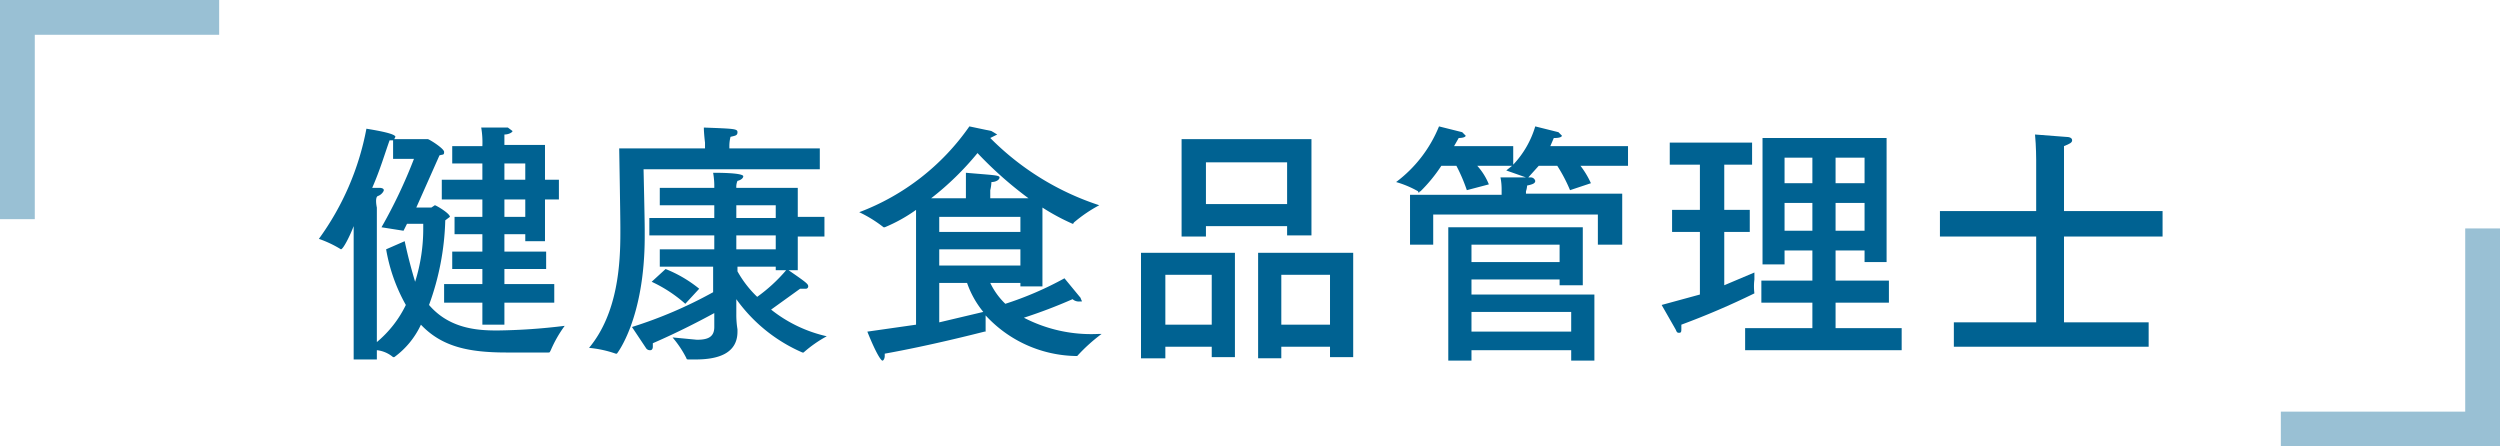 <svg id="レイヤー_1" data-name="レイヤー 1" xmlns="http://www.w3.org/2000/svg" viewBox="0 0 215.6 38.5"><defs><style>.cls-1{fill:#006292;}.cls-2{fill:#99c0d4;}</style></defs><title>contents-box-ttl25</title><path class="cls-1" d="M36.5,12h.4c.1,0,1.4.8,1.4,1.1s-.1.2-.4.3l-2,4.5h1.3l.3-.2c.1,0,1.3.7,1.3,1l-.4.3A22.9,22.9,0,0,1,37,26.3c1.8,2.1,4.3,2.2,5.9,2.2a51.5,51.5,0,0,0,5.8-.4,10.7,10.7,0,0,0-1.2,2.1c-.1.2-.1.2-.2.2H43.7c-3.3,0-5.6-.5-7.4-2.4A7.2,7.2,0,0,1,34,30.8h-.1a2.6,2.6,0,0,0-1.4-.6V31h-2V19.5c-.3.8-.9,2-1.1,2h0a9.5,9.5,0,0,0-1.9-.9,23.5,23.5,0,0,0,4.1-9.5c.6.1,2.5.4,2.5.7L34,12Zm-2.6,1.7V12.1h-.3c-.4,1.1-.8,2.5-1.5,4.1h.6c.3,0,.4.1.4.2s-.2.4-.5.5-.1,1-.1,1V29.5A9.6,9.6,0,0,0,35,26.3a14.8,14.8,0,0,1-1.7-4.8l1.6-.7c.3,1.4.6,2.5.9,3.5a15.2,15.2,0,0,0,.7-4.7v-.3H35.1l-.3.6-1.9-.3a43.1,43.1,0,0,0,2.8-5.9ZM47,15.5h1.2v1.7H47v3.6H45.3v-.6H43.5v1.5h3.6v1.5H43.5v1.3h4.3v1.6H43.5V28H41.6V26.1H38.3V24.5h3.3V23.2H39V21.7h2.6V20.2H39.2V18.7h2.4V17.2H38.1V15.5h3.5V14.1H39V12.6h2.6a7.6,7.6,0,0,0-.1-1.6h2.3l.4.3c0,.1-.3.3-.7.3v.9H47Zm-3.5-1.4v1.4h1.8V14.1Zm0,3.1v1.5h1.8V17.2Z"/><path class="cls-1" d="M70.7,14.6H55.5s.1,4.3.1,5.2v.6c0,7.1-2.4,10.1-2.4,10.1h-.1a9.6,9.6,0,0,0-2.3-.5c2.5-3,2.7-7.3,2.7-9.9v-.5c0-1-.1-6.8-.1-6.8h7.4v-.5s-.1-.8-.1-1.3c2.6.1,2.9.1,2.9.4s-.2.3-.6.4a3.2,3.2,0,0,0-.1.8v.2h7.8Zm-1.9,4.1h2.3v1.7H68.8v2.9H68c1.6,1.1,1.7,1.2,1.7,1.4a.2.2,0,0,1-.2.2H69l-2.5,1.8a11.9,11.9,0,0,0,4.8,2.3,10.7,10.7,0,0,0-2,1.4h-.1a13.7,13.7,0,0,1-5.7-4.6v1.3a7.8,7.8,0,0,0,.1,1.3v.2c0,1.9-1.7,2.4-3.6,2.4h-.6c-.1,0-.2,0-.2-.1a9,9,0,0,0-1.2-1.8l2.1.2c.9,0,1.5-.2,1.5-1.1V27c-1.1.6-3,1.6-5.3,2.6v.3c0,.2-.1.3-.2.3a.4.4,0,0,1-.4-.2l-1.2-1.8a37.7,37.7,0,0,0,7-3V23H56.9V21.5h4.7V20.3H56V18.8h5.6V17.7H56.9V16.2h4.7a6.6,6.6,0,0,0-.1-1.3c2.3,0,2.6.2,2.6.3s-.1.3-.5.4a1.3,1.3,0,0,0-.1.6h5.3Zm-9.7,7.5a11.9,11.9,0,0,0-2.9-1.9l1.2-1.1a11.1,11.1,0,0,1,2.9,1.7Zm4.4-8.5v1.1h3.4V17.7Zm0,2.6v1.2h3.4V20.3Zm3.4,3V23H63.6v.4a9.3,9.3,0,0,0,1.7,2.2,13.9,13.9,0,0,0,2.5-2.3Z"/><path class="cls-1" d="M89.9,24.7H88v-.3H85.4a6.2,6.2,0,0,0,1.3,1.8A29,29,0,0,0,91.8,24l1.4,1.7c0,.1.1.2.1.3h-.2a.8.8,0,0,1-.6-.2,44.5,44.5,0,0,1-4.2,1.6,12.6,12.6,0,0,0,6.4,1.4H95a14.7,14.7,0,0,0-2.1,1.9h-.2A10.8,10.8,0,0,1,85,27.2v1.4h-.1c-.8.2-4.7,1.2-8.6,1.9v.2c0,.2-.1.4-.2.4s-.5-.5-1.3-2.5l4.2-.6V18.1a13.6,13.6,0,0,1-2.7,1.5h-.1a11,11,0,0,0-2.1-1.3,20.3,20.3,0,0,0,9.5-7.4l1.9.4.5.3-.6.3a23.5,23.5,0,0,0,9.4,5.8,12.2,12.2,0,0,0-2.2,1.5.1.1,0,0,1-.1.1,18.6,18.6,0,0,1-2.6-1.4Zm-4.5-7.6h3.3a33,33,0,0,1-4.4-3.9,24.9,24.9,0,0,1-4,3.9h3V14.9c2.3.2,2.9.2,2.9.4s-.3.4-.7.4a3.5,3.5,0,0,1-.1.7ZM81,18.7V20h7V18.7Zm0,2.8v1.4h7V21.5Zm0,2.9v3.4l3.8-.9a8.1,8.1,0,0,1-1.4-2.5Z"/><path class="cls-1" d="M106.5,30.8h-2v-.9h-4v1H98.4V21.8h8.1Zm-6-7.1V28h4V23.7Zm12.6-3.4H111v-.8h-7v.9h-2.1V12h11.2ZM104,14v3.6h7V14Zm12.7,16.8h-2v-.9h-4.2v1h-2V21.8h8.2Zm-6.2-7.1V28h4.2V23.7Z"/><path class="cls-1" d="M140.4,14.3h-4.1a7.5,7.5,0,0,1,.9,1.5l-1.8.6a13.4,13.4,0,0,0-1.1-2.1h-1.6l-.9,1h-.2l-1.7-.6.5-.4h-3a5.4,5.4,0,0,1,1,1.6l-1.9.5a14.6,14.6,0,0,0-.9-2.1h-1.3a13.2,13.2,0,0,1-1.8,2.2.1.1,0,0,0-.1.1c-.1,0-.1,0-.1-.1a8.7,8.7,0,0,0-1.9-.8,11.3,11.3,0,0,0,3.7-4.8l2,.5.3.3c0,.1-.2.2-.6.2h0l-.4.7h5.1v1.6a8.2,8.2,0,0,0,1.9-3.3l2,.5.3.3c0,.1-.2.2-.6.2H134l-.3.7h6.7Zm-.5,6.8h-2.1V18.5H123.6v2.6h-2V16.8h7.9v-.5a5.1,5.1,0,0,0-.1-1H132a.4.4,0,0,1,.4.3c0,.2-.2.3-.7.4a2,2,0,0,1-.1.5v.2h8.3Zm-3.4,3.5h-2v-.5h-7.6v1.3h10.6v5.7h-2v-.9h-8.6v.9h-2V19.6h11.6Zm-9.6-3.5v1.5h7.6V21.1Zm0,5.8v1.7h8.6V26.9Z"/><path class="cls-1" d="M151.1,14.2h-2.4v3.9h2.2V20h-2.2v4.6l2.6-1.1v.6a4.8,4.8,0,0,0,0,1.2h0A67.4,67.4,0,0,1,145,28v.3c0,.3,0,.4-.2.4s-.2-.1-.3-.3l-1.2-2.1,3.3-.9V20h-2.4V18.1h2.4V14.2H144V12.3h7.1Zm11.6,8.4h-1.9v-1h-2.5v2.6h4.6v1.9h-4.6v2.2H164v1.9H150.5V28.3h5.8V26.1h-4.4V24.2h4.4V21.6h-2.4v1.2H152V11.9h10.7Zm-8.8-9v2.2h2.4V13.6Zm0,3.9v2.4h2.4V17.5Zm4.4-3.9v2.2h2.5V13.6Zm0,3.9v2.4h2.5V17.5Z"/><path class="cls-1" d="M186.5,20.4H178v7.4h7.3v2.1H168.5V27.8h7.1V20.4h-8.3V18.2h8.3V13.8s0-1.2-.1-2.2l2.6.2q.6,0,.6.3c0,.2-.2.3-.7.5v5.6h8.5Z"/><polygon class="cls-2" points="3 18.9 0 18.9 0 0 18.9 0 18.9 3 3 3 3 18.9"/><polygon class="cls-2" points="215.6 38.5 196.7 38.5 196.7 35.5 212.6 35.5 212.6 19.7 215.6 19.7 215.6 38.5"/></svg>